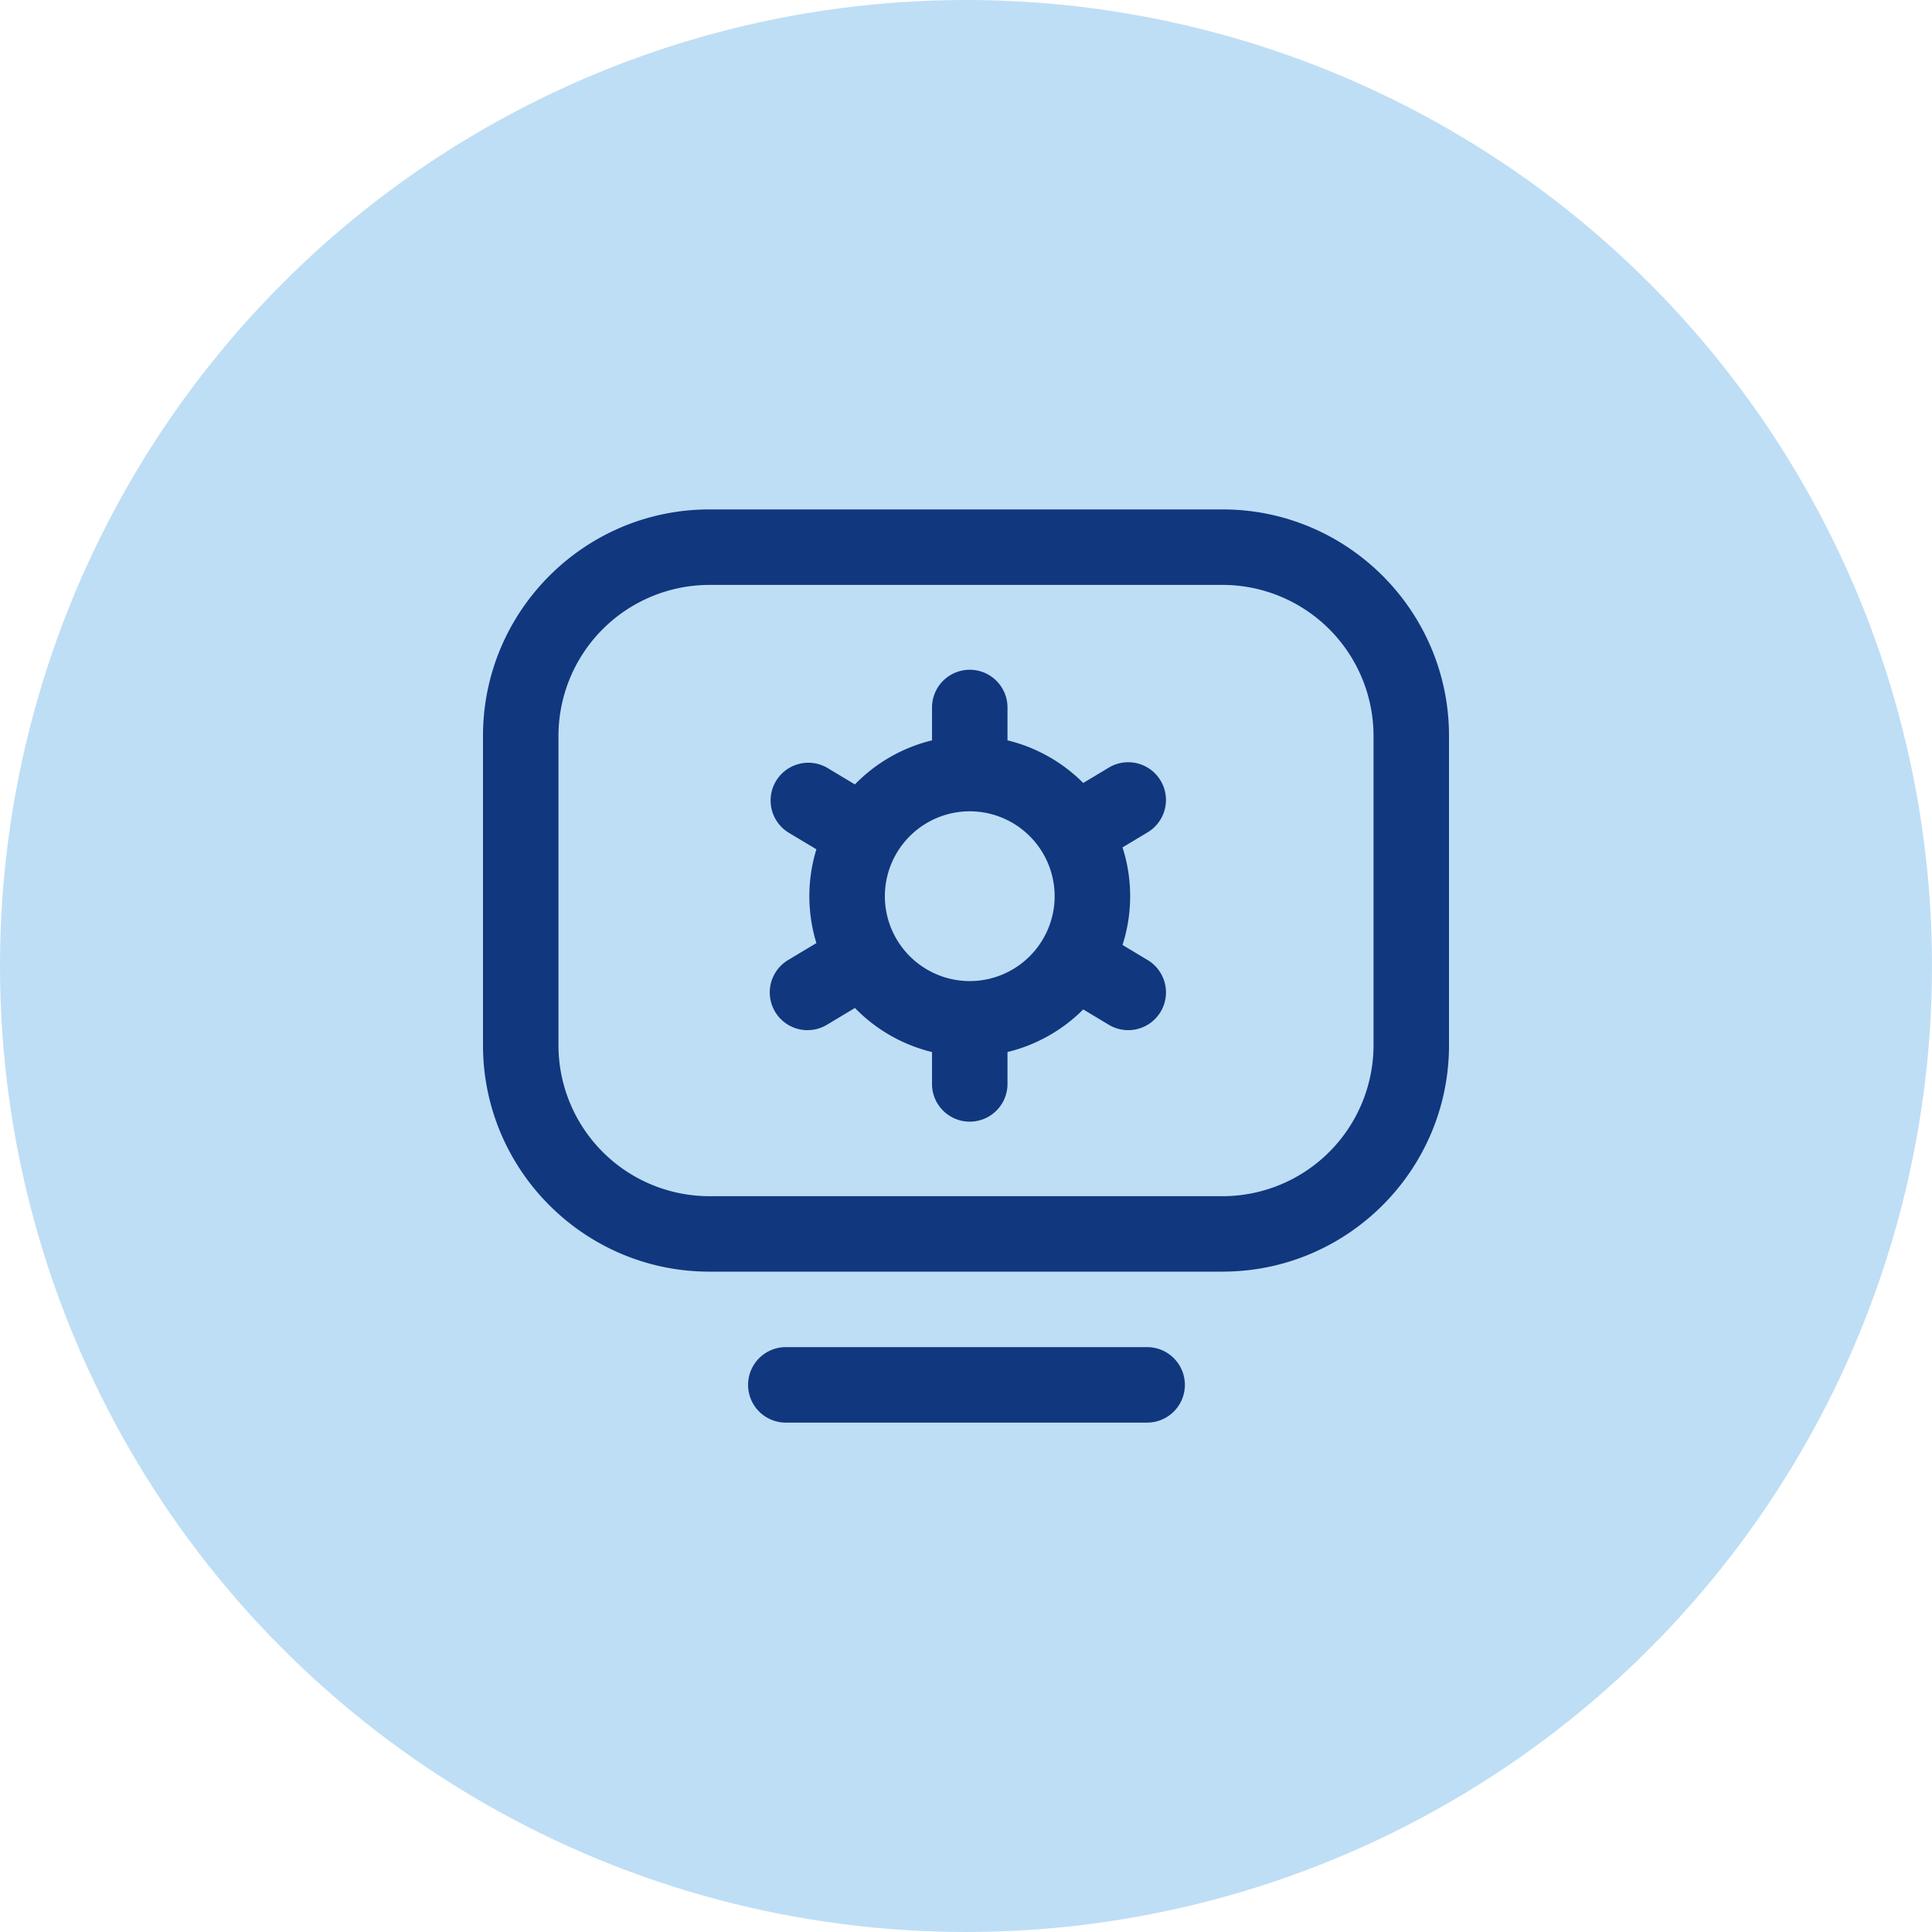 <svg width="80" height="80" fill="none" xmlns="http://www.w3.org/2000/svg"><circle cx="40" cy="40" r="40" fill="#BEDEF5"/><path d="M50.625 52.656H29.373c-5.168 0-9.373-4.205-9.373-9.373V30.469c0-5.17 4.206-9.375 9.375-9.375h21.25c5.17 0 9.375 4.205 9.375 9.375V43.28c0 5.17-4.206 9.375-9.375 9.375zM29.375 24.22a6.257 6.257 0 00-6.25 6.25v12.814a6.255 6.255 0 006.248 6.248h21.252a6.257 6.257 0 006.25-6.25V30.47a6.257 6.257 0 00-6.25-6.25h-21.25zm19.688 33.125c0-.863-.7-1.563-1.563-1.563h-15a1.563 1.563 0 000 3.125h15c.863 0 1.563-.7 1.563-1.562z" fill="#11377E"/><path d="M47.522 39.754l-1.041-.625a6.612 6.612 0 000-4.04l1.04-.624a1.562 1.562 0 10-1.607-2.68l-1.06.636a6.638 6.638 0 00-3.136-1.765v-1.36a1.562 1.562 0 10-3.125 0v1.36a6.64 6.64 0 00-3.193 1.825l-1.16-.696a1.563 1.563 0 00-1.607 2.68l1.172.703a6.618 6.618 0 000 3.883l-1.172.703a1.562 1.562 0 101.608 2.68l1.16-.696a6.64 6.64 0 003.192 1.825v1.359a1.563 1.563 0 003.125 0v-1.36a6.639 6.639 0 003.136-1.764l1.06.636a1.562 1.562 0 101.608-2.68zm-7.366.871a3.52 3.52 0 01-3.516-3.516 3.52 3.52 0 013.516-3.515 3.52 3.52 0 013.515 3.515 3.52 3.52 0 01-3.515 3.516z" fill="#11377E"/></svg>